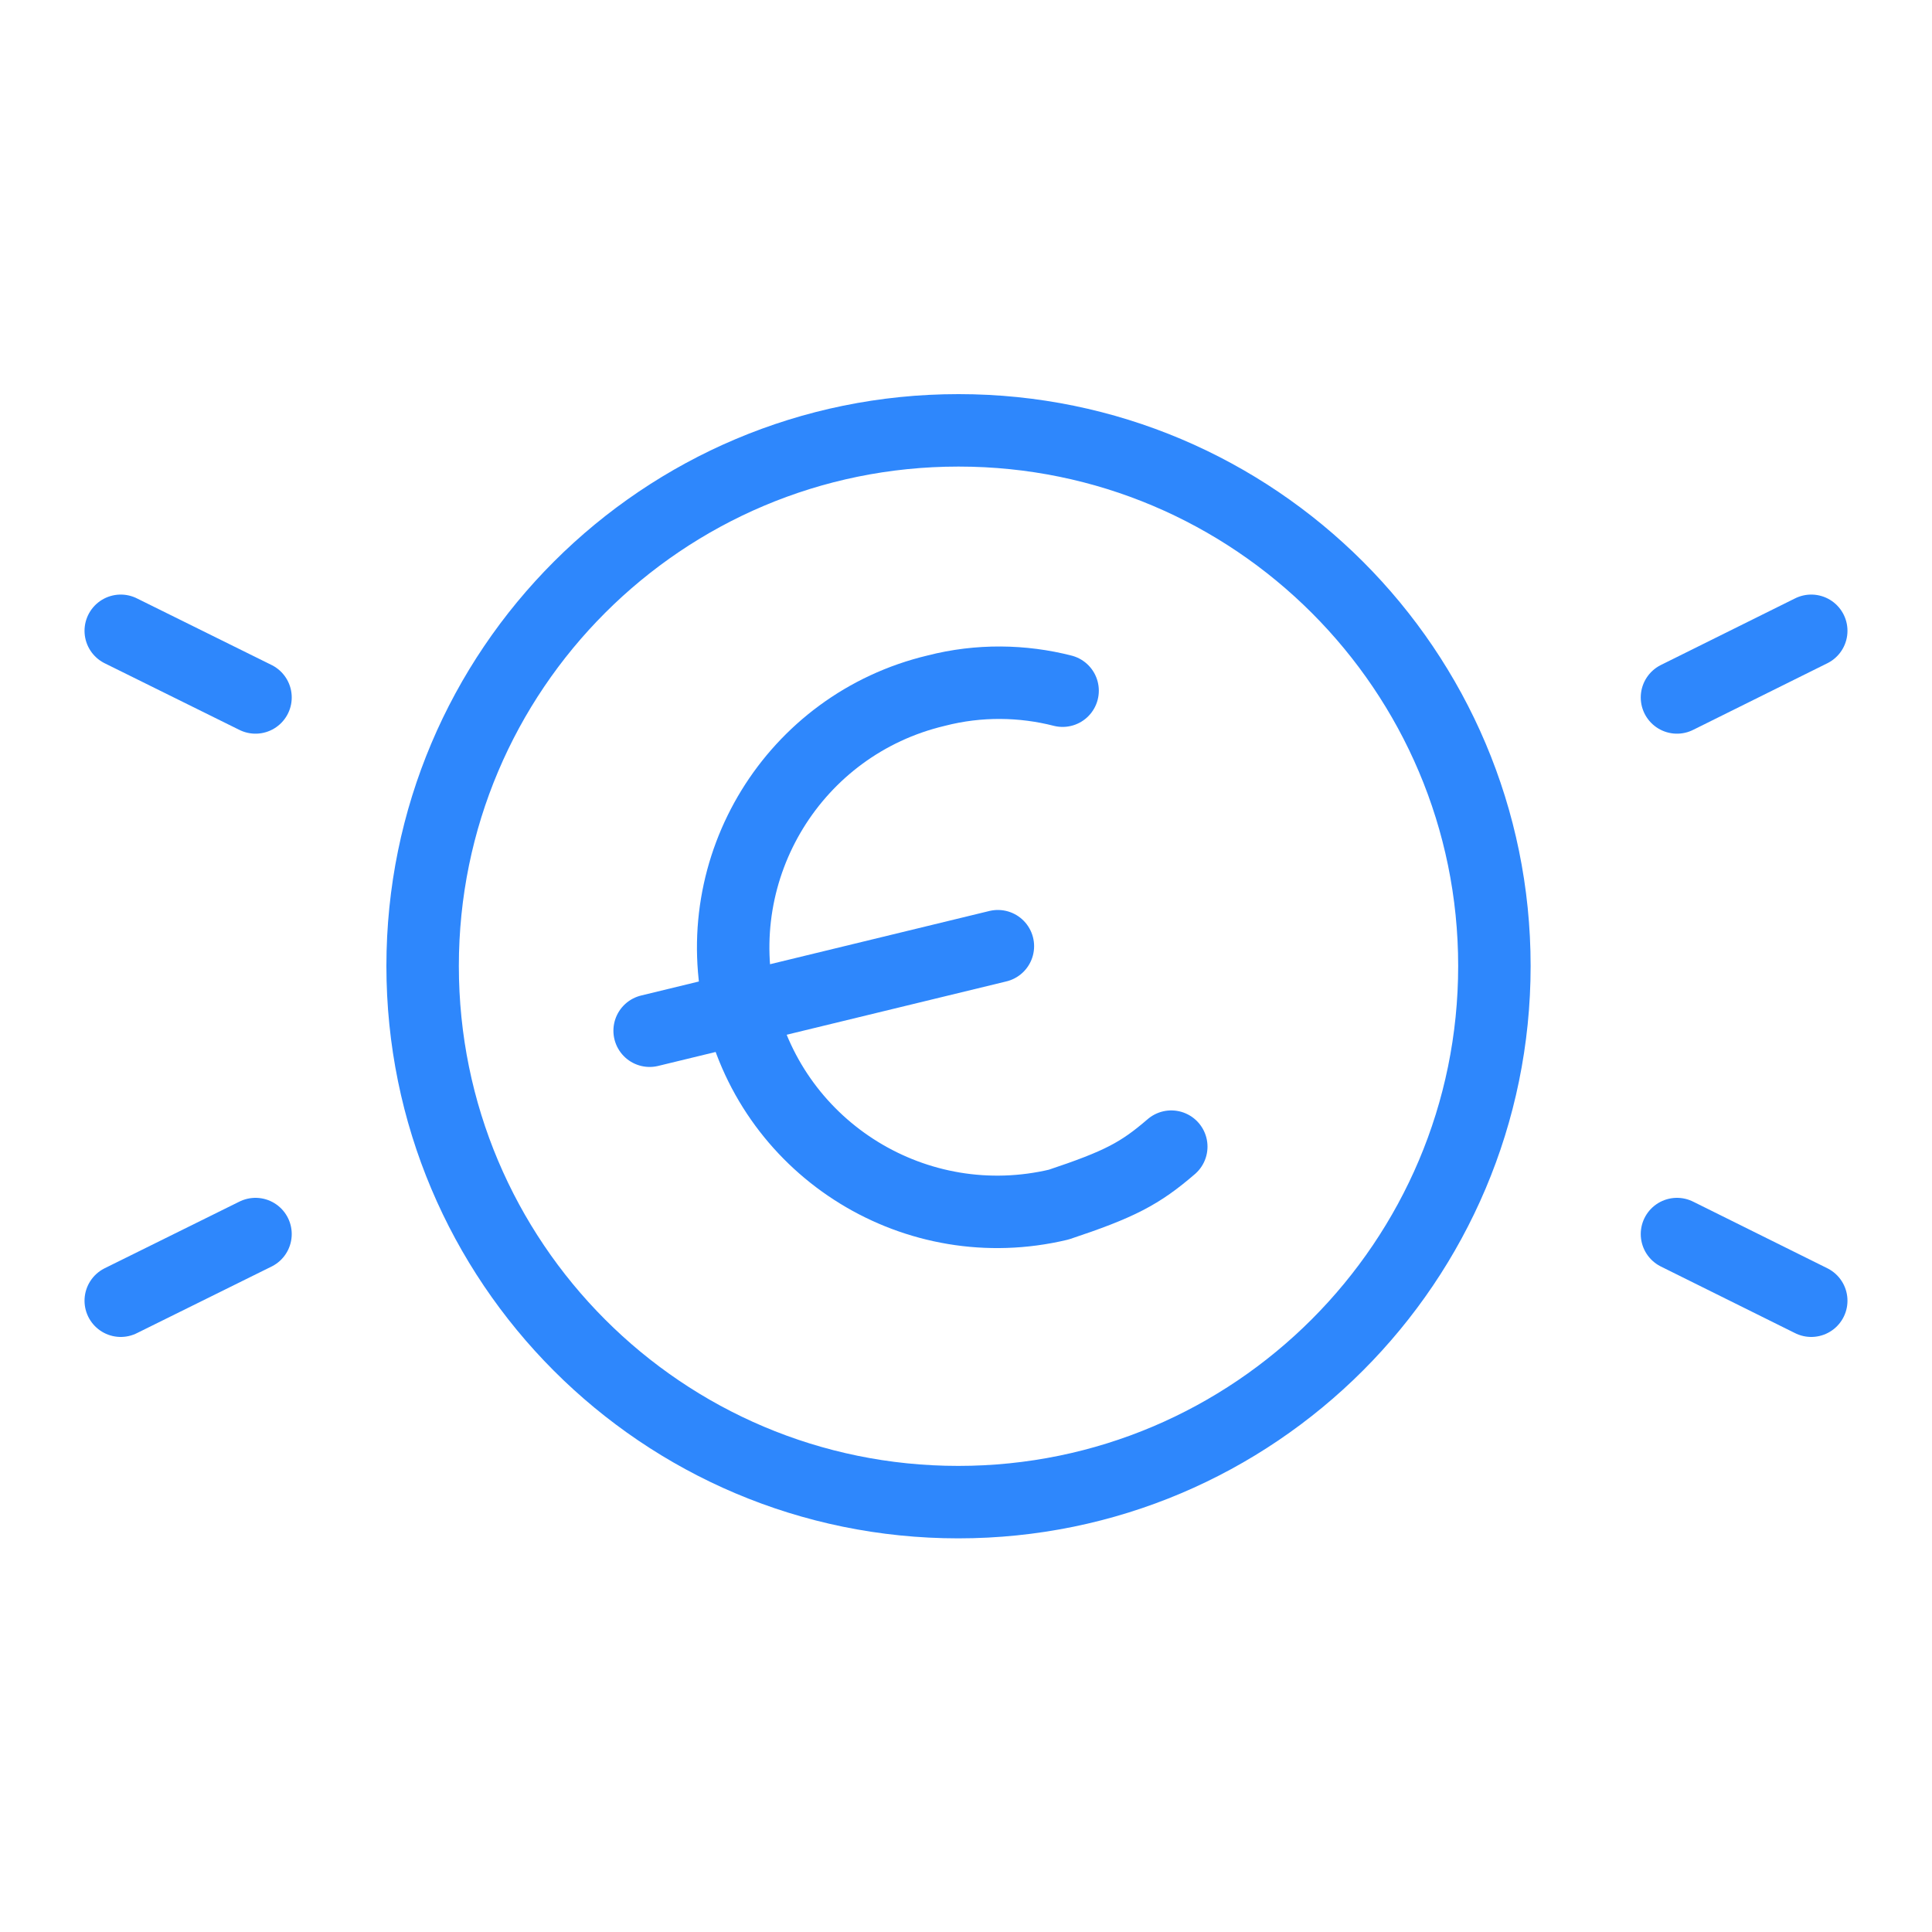 <?xml version="1.0" encoding="UTF-8"?>
<svg id="svg2355" xmlns="http://www.w3.org/2000/svg" version="1.1" viewBox="0 0 400 400">
  <!-- Generator: Adobe Illustrator 29.1.0, SVG Export Plug-In . SVG Version: 2.1.0 Build 142)  -->
  <defs>
    <style>
      .st0 {
        fill: none;
        stroke: #2e87fc;
        stroke-linecap: round;
        stroke-linejoin: round;
        stroke-width: 15px;
      }
    </style>
  </defs>
  <g>
    <path class="st0" d="M220,143c-8.2-2.1-17.3-2.3-26.2,0-29.4,7-47.5,36.5-40.5,65.9,7,29.4,36.5,47.5,65.9,40.5,12.6-4.2,16.8-6.4,23.3-12"/>
    <line class="st0" x1="206.6" y1="195.9" x2="134.5" y2="213.4"/>
  </g>
  <g id="g2371">
    <path id="path2373" class="st0" d="M198.5,89.1c61.2,0,110.9,49.7,110.9,110.9s-49.7,111-111,111-110.9-49.7-110.9-111,49.7-110.9,110.9-110.9h0Z"/>
  </g>
  <g id="g2379">
    <path id="path2381" class="st0" d="M25,130.6l27.9,13.8"/>
  </g>
  <g id="g2387">
    <path id="path2389" class="st0" d="M25,269.3l27.9-13.8"/>
  </g>
  <g id="g2375">
    <path id="path2377" class="st0" d="M375,130.6l-27.8,13.8"/>
  </g>
  <g id="g2383">
    <path id="path2385" class="st0" d="M375,269.3l-27.8-13.8"/>
  </g>
</svg>